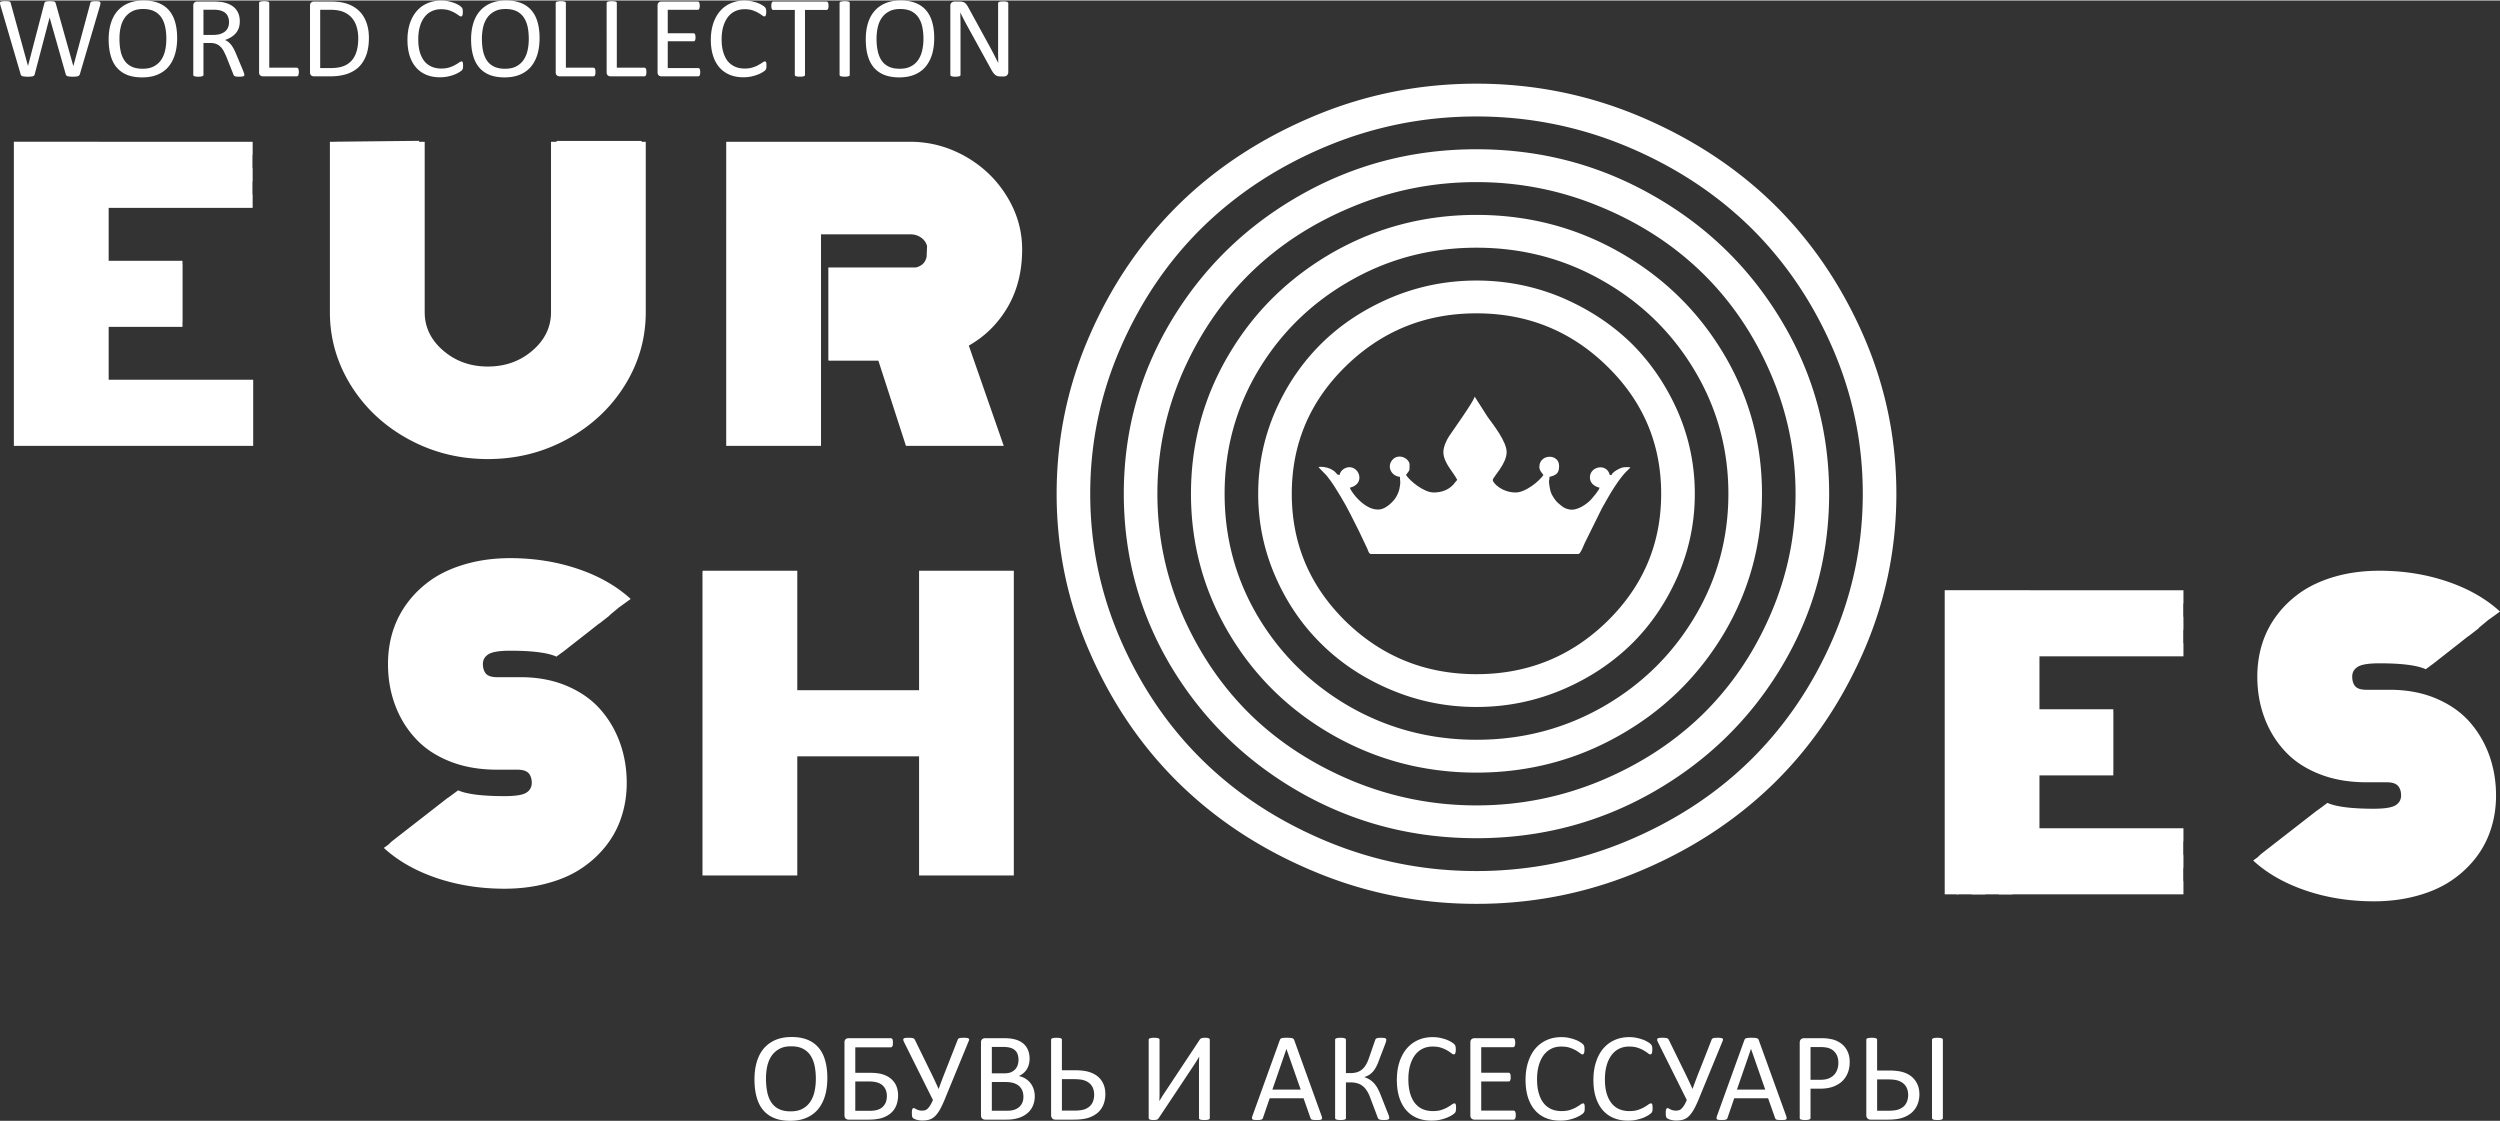 <svg xmlns="http://www.w3.org/2000/svg" xml:space="preserve" width="1175" height="527" style="shape-rendering:geometricPrecision;text-rendering:geometricPrecision;image-rendering:optimizeQuality;fill-rule:evenodd;clip-rule:evenodd" viewBox="0 0 474.17 212.49"><rect x="0" y="0" width="474.17" height="212.49" fill="#333333" stroke="none"/><defs><style>.fil1{fill:#fff}.fil0,.fil2{fill:#fff;fill-rule:nonzero}</style></defs><g id="Содержимое_x0020_PowerClip"><g id="_1764785126240"><path d="M15.15 13.97c-.03.1-.08.19-.14.25-.06.06-.14.11-.25.14-.1.04-.23.06-.38.07-.16.02-.34.03-.57.03-.23 0-.43-.01-.59-.03-.16-.01-.29-.03-.4-.07a.475.475 0 0 1-.23-.14.594.594 0 0 1-.13-.25L9.42 3.26H9.4L6.59 13.97a.48.48 0 0 1-.11.25c-.05.06-.12.11-.22.14-.1.04-.23.06-.38.07-.15.02-.35.03-.59.03s-.45-.01-.62-.03c-.16-.01-.29-.03-.4-.07a.566.566 0 0 1-.24-.14.49.49 0 0 1-.12-.25L.07.87C.03.7 0 .57 0 .48 0 .38.03.31.09.25.15.21.26.17.4.16.54.14.73.13.97.13c.23 0 .42.01.55.02.14.01.24.03.31.06s.12.07.15.12c.02.05.04.12.06.2l3.27 11.89L8.41.55c.03-.08.05-.15.09-.2.03-.06.08-.1.16-.13.07-.03.18-.05.32-.06.14-.02.32-.03.54-.03.21 0 .38.01.5.03.13.01.23.03.3.06.08.03.13.07.16.13.03.05.07.12.09.2l3.33 11.87h.02L17.12.54c.02-.07.04-.14.07-.19.02-.06.07-.1.14-.13s.17-.05.3-.06c.13-.02.3-.03.52-.03.23 0 .41.01.54.03.13.02.22.05.28.11.06.05.09.12.09.22-.01.09-.03.22-.06.39l-3.85 13.09zM33.6 7.13c0 1.15-.14 2.18-.42 3.1-.28.92-.69 1.7-1.24 2.35-.55.65-1.24 1.14-2.07 1.49-.83.35-1.8.52-2.91.52-1.09 0-2.03-.16-2.83-.47-.8-.32-1.45-.79-1.97-1.39-.53-.61-.91-1.36-1.16-2.26-.26-.9-.39-1.93-.39-3.1 0-1.11.14-2.13.42-3.05.28-.91.69-1.68 1.24-2.32.56-.64 1.25-1.13 2.08-1.48.83-.35 1.8-.52 2.91-.52 1.07 0 2 .16 2.79.47.79.32 1.46.77 1.98 1.37.53.61.92 1.35 1.18 2.24.26.89.39 1.91.39 3.05zm-2.05.13c0-.8-.07-1.55-.22-2.24-.14-.68-.38-1.28-.72-1.79-.34-.51-.8-.9-1.36-1.19-.57-.28-1.28-.42-2.11-.42-.84 0-1.54.15-2.11.46-.56.3-1.03.71-1.38 1.22-.36.51-.61 1.11-.76 1.79-.16.68-.23 1.4-.23 2.15 0 .83.07 1.6.21 2.3.14.7.38 1.3.72 1.81.33.51.78.9 1.35 1.18.56.28 1.27.42 2.12.42.85 0 1.55-.15 2.13-.46.57-.3 1.04-.72 1.39-1.24.35-.52.6-1.13.75-1.81.15-.69.22-1.41.22-2.18zm14.8 6.84c0 .06-.02.11-.04.16-.02.04-.07.08-.14.11-.08.03-.18.05-.32.06-.13.02-.31.03-.53.03-.2 0-.36-.01-.48-.03a.735.735 0 0 1-.3-.07.39.39 0 0 1-.17-.14c-.05-.05-.08-.13-.11-.21l-1.33-3.35c-.16-.38-.33-.73-.5-1.05-.16-.32-.36-.59-.6-.82-.23-.23-.5-.41-.82-.54-.31-.13-.69-.19-1.13-.19h-1.29v6.04c0 .06-.02.11-.05.16-.04.04-.09.08-.16.1-.07.03-.17.05-.29.07-.13.02-.28.03-.47.03-.18 0-.34-.01-.46-.03-.13-.02-.23-.04-.3-.07-.08-.02-.12-.06-.16-.1a.273.273 0 0 1-.04-.16V.97c0-.29.08-.48.23-.6.15-.11.32-.17.49-.17h3.09c.36 0 .67.01.91.03.24.02.46.04.66.06.56.1 1.05.24 1.49.45.43.2.79.46 1.08.77.29.32.51.68.66 1.09.14.4.21.85.21 1.34 0 .47-.06.9-.19 1.28-.14.37-.32.7-.57.99-.25.29-.54.54-.89.75-.34.21-.72.39-1.15.54.24.1.45.23.65.39.19.15.37.34.54.56.17.22.33.48.48.76.15.29.3.61.45.97l1.3 3.12c.1.27.17.45.2.56.03.1.05.18.05.24zm-2.91-9.97c0-.55-.13-1.02-.38-1.41-.26-.38-.68-.66-1.28-.83-.19-.05-.4-.08-.64-.11-.23-.02-.54-.03-.92-.03h-1.63v4.78h1.88c.51 0 .95-.06 1.32-.18.37-.12.68-.29.93-.5.25-.22.43-.47.55-.77.11-.29.17-.61.17-.95zm13.24 9.43c0 .15-.01.28-.03.37-.01.1-.04.19-.07.26-.03.06-.07.12-.12.15-.05.03-.11.05-.18.05h-6.42c-.17 0-.34-.06-.49-.17-.16-.12-.23-.31-.23-.6V.49c0-.06.01-.12.04-.16.03-.04.08-.08.16-.1.07-.03.18-.05.3-.07.13-.02.28-.03.46-.03.19 0 .34.01.47.03.12.02.22.04.3.07.07.02.12.06.15.1.03.04.05.1.05.16v12.26h5.21c.07 0 .13.02.18.05.04.03.09.08.12.14.03.06.06.15.07.25.02.1.03.23.03.37zm13.29-6.47c0 1.22-.16 2.3-.48 3.21-.33.92-.8 1.68-1.41 2.29-.62.6-1.38 1.05-2.28 1.35-.9.3-1.96.45-3.21.45h-3.07c-.17 0-.34-.06-.49-.17-.15-.12-.23-.31-.23-.6V.97c0-.29.08-.48.23-.6.15-.11.32-.17.49-.17h3.29c1.26 0 2.32.16 3.19.48.86.32 1.59.78 2.18 1.37.59.59 1.03 1.32 1.33 2.17.31.84.46 1.8.46 2.87zm-2.02.08c0-.77-.1-1.48-.3-2.15-.19-.66-.5-1.23-.91-1.71-.42-.49-.94-.86-1.58-1.13-.64-.27-1.46-.41-2.46-.41h-1.97v11.05h1.99c.93 0 1.71-.11 2.35-.34a3.97 3.97 0 0 0 1.59-1.04c.43-.47.75-1.06.96-1.76.22-.71.33-1.55.33-2.51zm19.88 5.22c0 .12 0 .22-.01.31-.01.08-.02.16-.04.23-.02.06-.04.12-.07.17-.03.05-.09.11-.16.19-.08.07-.23.18-.47.33-.24.15-.54.3-.9.44-.35.14-.76.26-1.22.36-.46.1-.96.15-1.51.15-.94 0-1.8-.15-2.56-.46-.76-.31-1.41-.76-1.94-1.36-.54-.6-.95-1.34-1.24-2.22-.28-.88-.43-1.9-.43-3.05 0-1.18.16-2.22.47-3.15.31-.92.75-1.7 1.31-2.34.56-.64 1.23-1.13 2.02-1.46.78-.34 1.65-.51 2.6-.51.42 0 .83.04 1.22.11.4.08.77.18 1.11.29.33.12.63.25.9.41.26.15.44.27.54.37.1.1.17.17.2.23.03.04.05.1.07.17.02.08.04.16.05.25.01.1.01.21.01.34 0 .15 0 .28-.02.38-.01.1-.04.19-.07.26a.25.25 0 0 1-.11.15c-.03.04-.09.05-.14.05-.11 0-.26-.07-.45-.21-.19-.15-.43-.3-.73-.47-.3-.18-.66-.33-1.08-.48-.43-.14-.94-.21-1.53-.21a4.1 4.1 0 0 0-1.77.38c-.54.25-.99.62-1.37 1.11a5.39 5.39 0 0 0-.87 1.8c-.21.71-.31 1.52-.31 2.42 0 .9.1 1.7.29 2.39.2.69.49 1.27.86 1.74.37.46.83.81 1.37 1.05.55.24 1.16.36 1.85.36.58 0 1.08-.07 1.52-.21.43-.14.8-.29 1.1-.47.31-.17.56-.32.75-.46.2-.14.35-.21.46-.21.06 0 .1.01.14.03.04.03.07.07.09.13.02.06.04.15.05.26.02.1.02.24.02.41zm14.51-5.26c0 1.15-.14 2.18-.41 3.1-.28.92-.7 1.7-1.24 2.35-.56.65-1.25 1.14-2.08 1.49-.83.35-1.8.52-2.9.52-1.1 0-2.04-.16-2.84-.47-.8-.32-1.45-.79-1.97-1.39-.52-.61-.91-1.36-1.16-2.26-.26-.9-.39-1.93-.39-3.1 0-1.11.14-2.13.42-3.05.28-.91.69-1.68 1.25-2.32.55-.64 1.24-1.13 2.07-1.48C93.92.17 94.89 0 96 0c1.07 0 2 .16 2.79.47.8.32 1.46.77 1.98 1.37.53.61.93 1.35 1.18 2.24.26.89.39 1.91.39 3.05zm-2.05.13c0-.8-.07-1.55-.21-2.24-.15-.68-.39-1.28-.73-1.79-.34-.51-.79-.9-1.36-1.19-.57-.28-1.27-.42-2.11-.42-.84 0-1.54.15-2.1.46-.57.3-1.04.71-1.39 1.22-.35.51-.61 1.11-.76 1.79-.15.68-.23 1.4-.23 2.15 0 .83.07 1.6.21 2.3.15.7.38 1.3.72 1.81.33.51.79.9 1.35 1.18.56.28 1.27.42 2.12.42.85 0 1.56-.15 2.13-.46.58-.3 1.04-.72 1.39-1.24.35-.52.6-1.13.75-1.81.15-.69.22-1.41.22-2.18zm12.65 6.3c0 .15-.01.28-.02.37-.02.1-.04.19-.08.26-.03.06-.07.12-.12.15-.05.03-.11.05-.18.05h-6.42c-.17 0-.34-.06-.49-.17-.15-.12-.23-.31-.23-.6V.49c0-.06.02-.12.05-.16.03-.04.08-.08.15-.1.08-.03.18-.05.31-.07.12-.02.28-.03.46-.03s.34.01.46.03c.13.02.22.04.3.07.07.02.12.06.16.1.03.04.04.1.04.16v12.26h5.21c.07 0 .13.02.18.05.05.03.09.08.12.14.04.06.06.15.08.25.01.1.02.23.02.37zm9.66 0c0 .15-.01.28-.02.37-.02.1-.04.19-.08.26-.03.06-.07.12-.12.15-.05.03-.11.05-.18.05h-6.42c-.17 0-.34-.06-.49-.17-.15-.12-.23-.31-.23-.6V.49c0-.06.02-.12.05-.16.03-.04.08-.08.15-.1.08-.03.18-.05.31-.07.12-.02.28-.03.46-.03s.34.01.46.03c.13.02.23.04.3.07.08.02.13.06.16.1.03.04.04.1.04.16v12.26h5.21c.07 0 .13.02.18.05.05.03.09.08.12.14.04.06.06.15.08.25.01.1.02.23.02.37zm10.21.05c0 .13-.01.25-.02.35-.02.09-.04.17-.08.24a.356.356 0 0 1-.29.19h-6.98c-.17 0-.34-.06-.49-.17-.15-.12-.23-.31-.23-.6V.97c0-.29.08-.48.23-.6.15-.11.32-.17.49-.17h6.9c.06 0 .11.02.16.05.05.03.09.07.12.14s.05.15.07.25c.02.09.03.22.03.36 0 .14-.01.25-.03.35-.02.1-.04.18-.07.24-.03.06-.07.11-.12.14-.05.03-.1.04-.16.04h-5.69v4.45h4.88c.06 0 .12.01.17.05.04.03.09.07.12.13.03.07.06.14.07.24.02.11.03.23.03.37 0 .13-.01.24-.03.34-.01.09-.04.17-.07.23a.38.38 0 0 1-.12.13c-.05.02-.11.03-.17.03h-4.88v5.08h5.77c.06 0 .11.01.16.04s.09.08.13.14c.04.06.06.14.08.24.01.1.02.22.02.37zm12.56-1.22c0 .12 0 .22-.01.31-.01.08-.02.16-.04.23-.02.06-.04.12-.07.17-.03.05-.09.11-.16.19-.07.07-.23.18-.47.33-.24.15-.54.3-.9.44-.35.14-.76.26-1.22.36-.46.1-.96.15-1.51.15-.94 0-1.8-.15-2.56-.46-.75-.31-1.4-.76-1.94-1.36-.53-.6-.95-1.34-1.23-2.22-.29-.88-.44-1.9-.44-3.05 0-1.18.16-2.22.47-3.15.31-.92.75-1.7 1.31-2.34.56-.64 1.23-1.13 2.02-1.46.78-.34 1.65-.51 2.6-.51.42 0 .83.04 1.22.11.4.08.77.18 1.11.29.34.12.63.25.9.41.26.15.44.27.54.37.11.1.17.17.2.23.03.04.06.1.07.17.02.08.04.16.05.25.01.1.02.21.02.34 0 .15-.01.28-.03.38-.01.1-.04.19-.07.26-.02.07-.06.12-.1.15-.04.04-.1.05-.15.05-.11 0-.26-.07-.45-.21-.19-.15-.43-.3-.73-.47-.29-.18-.65-.33-1.08-.48-.43-.14-.94-.21-1.53-.21a4.1 4.1 0 0 0-1.77.38c-.53.25-.99.62-1.36 1.11-.38.49-.67 1.09-.88 1.8-.21.71-.31 1.52-.31 2.42 0 .9.1 1.7.3 2.39.2.69.48 1.27.85 1.74.38.46.84.81 1.38 1.05.54.24 1.15.36 1.84.36.58 0 1.09-.07 1.52-.21.43-.14.8-.29 1.1-.47.31-.17.56-.32.75-.46.2-.14.36-.21.47-.21.05 0 .1.01.13.03.04.03.07.07.09.13.03.06.04.15.06.26.01.1.01.24.01.41zm11.77-11.38c0 .14 0 .26-.02.36-.02.1-.04.18-.07.25-.04.06-.08.1-.13.13s-.1.05-.16.05h-4.08v12.3c0 .06-.01.11-.04.16-.03.04-.08.08-.16.1-.07.03-.17.05-.29.07-.13.02-.28.03-.47.03-.18 0-.33-.01-.46-.03-.13-.02-.23-.04-.3-.07a.277.277 0 0 1-.16-.1.302.302 0 0 1-.05-.16V1.8h-4.08a.332.332 0 0 1-.28-.18c-.02-.07-.05-.15-.07-.25-.02-.1-.03-.22-.03-.36 0-.14.01-.26.03-.37.02-.1.05-.19.07-.25.03-.07.07-.12.12-.14.05-.03.11-.05.16-.05h10.09c.06 0 .11.02.16.05.05.02.09.07.13.14.03.06.05.15.07.25.02.11.02.23.02.37zm4.03 13.09c0 .06-.01.12-.04.16-.03.04-.08.08-.16.1-.07.03-.17.05-.3.07-.12.02-.28.03-.46.03s-.34-.01-.46-.03c-.13-.02-.23-.04-.31-.07a.284.284 0 0 1-.15-.1.277.277 0 0 1-.05-.16V.49c0-.06.02-.12.05-.16a.35.35 0 0 1 .17-.1c.08-.03.18-.05.3-.07.13-.02.27-.03.45-.03s.34.01.46.03c.13.02.23.04.3.07.08.02.13.06.16.1.03.04.04.1.04.16V14.1zm16.02-6.97c0 1.15-.14 2.18-.41 3.1-.28.92-.7 1.7-1.24 2.35-.55.65-1.24 1.14-2.08 1.49-.83.35-1.8.52-2.9.52-1.09 0-2.04-.16-2.83-.47-.8-.32-1.46-.79-1.98-1.39-.52-.61-.91-1.36-1.16-2.26-.26-.9-.38-1.93-.38-3.1 0-1.11.13-2.13.41-3.05.28-.91.69-1.68 1.25-2.32.55-.64 1.24-1.13 2.07-1.48.83-.35 1.8-.52 2.91-.52 1.07 0 2 .16 2.79.47.8.32 1.46.77 1.98 1.37.53.61.93 1.35 1.18 2.24.26.89.39 1.91.39 3.05zm-2.04.13c0-.8-.08-1.55-.22-2.24-.15-.68-.39-1.28-.73-1.79-.34-.51-.79-.9-1.36-1.19-.57-.28-1.27-.42-2.11-.42-.84 0-1.54.15-2.1.46-.57.3-1.03.71-1.39 1.22-.35.51-.61 1.11-.76 1.79-.15.68-.23 1.4-.23 2.15 0 .83.07 1.6.22 2.3.14.7.38 1.3.71 1.81.34.51.79.9 1.35 1.18.56.28 1.27.42 2.12.42.85 0 1.56-.15 2.13-.46.58-.3 1.04-.72 1.39-1.24.35-.52.6-1.13.75-1.81.15-.69.23-1.41.23-2.18zm16.09 6.34a.81.81 0 0 1-.27.62.76.76 0 0 1-.28.15c-.1.03-.2.04-.3.04h-.64c-.2 0-.37-.02-.53-.06-.15-.04-.29-.11-.43-.22-.13-.1-.27-.24-.4-.42-.14-.18-.28-.42-.43-.7l-4.44-8.07c-.23-.42-.47-.85-.7-1.31-.24-.46-.46-.9-.66-1.33h-.02l.03 1.61c.01.55.01 1.09.01 1.63v8.56c0 .06-.01.11-.04.15-.04.05-.09.09-.16.11-.08.03-.18.05-.3.07-.12.02-.28.03-.47.03-.19 0-.35-.01-.47-.03-.12-.02-.22-.04-.29-.07a.25.25 0 0 1-.15-.11.246.246 0 0 1-.05-.15V1.01c0-.29.09-.5.26-.62s.35-.19.55-.19h.95c.23 0 .41.02.56.06.16.03.29.1.41.18.12.08.24.2.35.35.11.15.23.34.35.56l3.41 6.23c.21.38.41.75.61 1.11.19.37.39.72.57 1.07.18.35.36.7.53 1.04.18.34.35.68.53 1.03h.01l-.03-1.81V.53c0-.05.01-.1.04-.14.04-.05.09-.08.16-.12.08-.03.18-.05.3-.07a5.689 5.689 0 0 1 .93 0c.13.02.23.04.29.07.08.04.13.07.16.12.03.04.05.09.05.14V13.6zM15.47 84.48H12.9V26.8h2.57v57.68zm-5.14 0H7.77V26.8h2.56v57.68zm-5.13 0H2.63V26.8H5.2v57.68zm15.41-12.55h27.31v2.51H20.61v2.51h27.31v2.51H20.61v2.51h27.31v2.51H18.04V26.8h29.88v2.5H20.61v2.51h27.31v2.51H20.61v2.51h27.31v2.51H20.61v10.03h14v2.51h-14v2.51h14v2.51h-14v2.5h14v2.51h-14v10.02zm83.9-12.81V26.8h2.56v32.32c0 3.53-1.43 6.55-4.27 9.06-2.85 2.51-6.28 3.75-10.28 3.75-3.99 0-7.41-1.24-10.27-3.75-2.85-2.51-4.27-5.53-4.27-9.06V26.8h2.57v32.32c0 2.83 1.17 5.27 3.5 7.27 2.35 2.03 5.18 3.04 8.47 3.04 3.31 0 6.14-1.01 8.48-3.04 2.33-2 3.51-4.44 3.51-7.27zm5.13 0V26.8h2.56v32.32c0 2.41-.52 4.72-1.57 6.92a18.233 18.233 0 0 1-4.19 5.69c-1.77 1.61-3.86 2.87-6.28 3.82-2.43.94-4.97 1.4-7.64 1.4-2.66 0-5.2-.46-7.63-1.4-2.42-.95-4.51-2.21-6.26-3.82-1.77-1.6-3.17-3.5-4.22-5.69-1.04-2.2-1.57-4.51-1.57-6.92V26.8h2.57v32.32c0 2.77.77 5.33 2.3 7.68 1.54 2.35 3.62 4.22 6.25 5.59 2.61 1.38 5.47 2.05 8.56 2.05 3.1 0 5.96-.67 8.58-2.05 2.63-1.37 4.7-3.24 6.24-5.59 1.53-2.35 2.3-4.91 2.3-7.68zm5.13 0V26.8h2.57v32.32c0 3.09-.66 6.04-1.97 8.87-1.33 2.82-3.09 5.25-5.3 7.3-2.21 2.03-4.85 3.66-7.92 4.87-3.07 1.2-6.27 1.81-9.63 1.81-3.34 0-6.56-.61-9.62-1.81-3.07-1.21-5.71-2.84-7.91-4.87-2.22-2.05-3.98-4.48-5.3-7.3a20.723 20.723 0 0 1-1.98-8.87V26.8h2.57v32.32c0 3.67.99 7.06 2.99 10.19 2 3.12 4.7 5.6 8.12 7.42 3.41 1.81 7.12 2.73 11.13 2.73 4.02 0 7.73-.92 11.15-2.73 3.41-1.82 6.11-4.3 8.11-7.42 1.99-3.13 2.99-6.52 2.99-10.19zm5.14 0V26.8h2.57v32.32c0 5.02-1.34 9.66-4.03 13.96-2.69 4.28-6.33 7.66-10.93 10.16s-9.59 3.74-15 3.74c-5.39 0-10.39-1.24-14.99-3.74s-8.24-5.88-10.93-10.16c-2.68-4.3-4.03-8.94-4.03-13.96V26.8h2.57v32.32c0 3.41.73 6.69 2.18 9.82 1.45 3.14 3.39 5.84 5.84 8.09 2.45 2.27 5.37 4.08 8.76 5.43 3.39 1.34 6.92 2.02 10.6 2.02 3.69 0 7.22-.68 10.62-2.02 3.38-1.35 6.3-3.16 8.75-5.43 2.44-2.25 4.39-4.95 5.84-8.09 1.46-3.13 2.18-6.41 2.18-9.82zm37.23-3.34h15.48c2.35 0 4.35-.75 5.97-2.24 1.63-1.48 2.44-3.59 2.44-6.33 0-2.02-.85-3.84-2.57-5.45-1.7-1.61-3.66-2.42-5.84-2.42h-22.04v45.14h-2.57V36.83h24.61c2.9 0 5.45 1.06 7.67 3.15 2.2 2.1 3.31 4.52 3.31 7.23 0 3.34-1.07 6.03-3.21 8.05-2.13 2.02-4.73 3.03-7.77 3.03h-15.48v-2.51zm0 5.02h15.48c3.7 0 6.89-1.28 9.56-3.82 2.66-2.54 3.99-5.8 3.99-9.77 0-3.41-1.37-6.41-4.08-9-2.73-2.59-5.88-3.89-9.47-3.89h-27.18v50.16h-2.56V31.81h29.74c2.83 0 5.48.72 7.97 2.13 2.49 1.42 4.46 3.32 5.93 5.7 1.47 2.37 2.22 4.91 2.22 7.57 0 4.57-1.59 8.4-4.76 11.48-3.18 3.07-6.97 4.61-11.36 4.61h-15.48v-2.5zm0 5.01h15.48c3.32 0 6.42-.81 9.26-2.4 2.86-1.6 5.14-3.84 6.86-6.7 1.71-2.88 2.56-6.04 2.56-9.5 0-3.13-.85-6.08-2.55-8.82-1.69-2.76-3.98-4.96-6.87-6.61-2.87-1.64-5.96-2.48-9.26-2.48h-32.31v55.18h-2.57V26.8h34.88c3.73 0 7.23.94 10.52 2.8 3.27 1.87 5.89 4.38 7.82 7.53 1.94 3.15 2.91 6.5 2.91 10.08 0 4.13-.91 7.77-2.72 10.9-1.83 3.14-4.29 5.59-7.4 7.35l6.63 19.02h-2.72l-6.34-17.84c-.96.37-1.68.63-2.18.77l5.96 17.07h-2.72L176.58 68c-.22.05-.98.13-2.29.25l5.52 16.23h-2.7l-5.45-16.16h-2.32l5.2 16.16h-2.71l-5.23-16.16h-9.46v-2.51zm-1.42 18.67h-2.57V41.85h19.47c1.6 0 2.96.52 4.11 1.58 1.16 1.06 1.73 2.32 1.73 3.78 0 4.04-1.94 6.06-5.84 6.06h-15.48v-2.51h15.48c1.02 0 1.83-.26 2.4-.78.58-.53.88-1.44.88-2.77 0-.81-.32-1.49-.94-2.03-.64-.55-1.41-.83-2.34-.83h-16.9v40.13zM2.63 26.79h16.12v57.54H2.63V26.79zm16.12.01h29.13v10.98H18.75V26.8zM4.02 49.99h30.61v10.98H4.02V49.99zm14.73 23.19h29.13v10.99H18.75V73.18zm44.68-46.39 16.06-.17.93 38.13 2.75 3.19 2.24 1.54 12.18 1.08 9.03-6.71 4.12.37 8.53-.52v6.95L107.7 82.03l-14.81 3.52-14.81-3.52-7.84-7.34-6.81-9.12V26.79zm42.14-.15h16.12v38.97h-16.12V26.64zm33.73 1.86h15.31v55.98H139.3V28.5zm14.32 0 26.33-.33 10.86 11.52 1.48 8.23-2.13 8.97-7.02 7.39 4.81 20.2h-14.99l-5.1-18.14-10.64-8.39 3.28-1.08 15.1-5 .4-8.88h-22.38V28.5zm3.49 22.14h18.69v17.53h-18.69V50.64zM2.63 83.75h16.8v.73H2.63v-.73zm43.67-11.8h1.72v12.53H46.3V71.95zM255.25 69.37c-6.83 6.67-10.24 14.75-10.24 24.19 0 9.47 3.41 17.52 10.24 24.22 6.85 6.66 15.1 10 24.79 10 9.67 0 17.94-3.34 24.77-10 6.85-6.7 10.26-14.75 10.26-24.22 0-9.44-3.41-17.52-10.26-24.19-6.83-6.69-15.1-10.03-24.77-10.03-9.69 0-17.94 3.34-24.79 10.03zm-13.35 39.88c-2.17-4.98-3.26-10.2-3.26-15.69 0-5.46 1.09-10.71 3.26-15.69 2.17-4.96 5.13-9.27 8.85-12.92 3.71-3.63 8.12-6.49 13.23-8.65 5.1-2.12 10.45-3.18 16.06-3.18 5.59 0 10.97 1.06 16.07 3.18 5.07 2.16 9.48 5.02 13.23 8.65 3.71 3.65 6.64 7.96 8.84 12.92 2.18 4.98 3.27 10.23 3.27 15.69 0 5.49-1.09 10.71-3.27 15.69-2.2 4.99-5.13 9.29-8.84 12.92-3.75 3.63-8.16 6.52-13.23 8.64-5.1 2.13-10.48 3.19-16.07 3.19-5.61 0-10.96-1.06-16.06-3.19-5.11-2.12-9.52-5.01-13.23-8.64-3.72-3.63-6.68-7.93-8.85-12.92zm-3.23-39.11c-4.26 7.14-6.4 14.95-6.4 23.42 0 8.47 2.14 16.28 6.4 23.42 4.29 7.14 10.09 12.8 17.39 16.99 7.31 4.16 15.31 6.25 23.98 6.25s16.67-2.09 23.98-6.25c7.31-4.19 13.11-9.85 17.37-16.99 4.28-7.14 6.43-14.95 6.43-23.42 0-8.47-2.15-16.28-6.43-23.42-4.26-7.14-10.06-12.8-17.37-16.96-7.31-4.19-15.31-6.29-23.98-6.29s-16.67 2.1-23.98 6.29c-7.3 4.16-13.1 9.82-17.39 16.96zm-5.53 49.97c-4.83-8.14-7.25-16.99-7.25-26.55 0-9.56 2.42-18.41 7.25-26.52 4.83-8.14 11.42-14.54 19.72-19.29 8.34-4.72 17.4-7.08 27.18-7.08 9.79 0 18.85 2.36 27.15 7.08 8.34 4.75 14.89 11.15 19.75 19.29 4.83 8.11 7.25 16.96 7.25 26.52 0 9.56-2.42 18.41-7.25 26.55-4.86 8.11-11.41 14.54-19.75 19.26-8.3 4.72-17.36 7.08-27.15 7.08-9.78 0-18.84-2.36-27.18-7.08-8.3-4.72-14.89-11.15-19.72-19.26zm-8.85-49.53c-3.17 7.32-4.77 14.99-4.77 22.98 0 8.02 1.6 15.66 4.77 23.01 3.21 7.31 7.49 13.59 12.87 18.87 5.4 5.26 11.84 9.44 19.33 12.57 7.52 3.1 15.34 4.66 23.55 4.66 8.19 0 16.04-1.56 23.53-4.66 7.49-3.13 13.92-7.31 19.33-12.57 5.4-5.28 9.69-11.56 12.86-18.87 3.2-7.35 4.8-14.99 4.8-23.01 0-7.99-1.6-15.66-4.8-22.98-3.17-7.31-7.46-13.6-12.86-18.88-5.41-5.28-11.84-9.47-19.33-12.56-7.49-3.13-15.34-4.69-23.53-4.69-8.21 0-16.03 1.56-23.55 4.69-7.49 3.09-13.93 7.28-19.33 12.56-5.38 5.28-9.66 11.57-12.87 18.88zm-2.17 55.75c-5.98-10.03-8.97-20.94-8.97-32.77 0-11.8 2.99-22.71 8.97-32.74 6.01-10.03 14.13-17.97 24.37-23.81 10.27-5.87 21.44-8.79 33.55-8.79 12.08 0 23.26 2.92 33.52 8.79 10.27 5.84 18.4 13.78 24.38 23.81 6 10.03 8.99 20.94 8.99 32.74 0 11.83-2.99 22.74-8.99 32.77-5.98 10-14.11 17.93-24.38 23.8-10.26 5.85-21.44 8.76-33.52 8.76-12.11 0-23.28-2.91-33.55-8.76-10.24-5.87-18.36-13.8-24.37-23.8zm-9.54-60.56c-3.87 8.85-5.8 18.11-5.8 27.79 0 9.67 1.93 18.94 5.8 27.79 3.86 8.84 9.06 16.45 15.61 22.86 6.55 6.4 14.34 11.47 23.4 15.25 9.06 3.77 18.55 5.66 28.45 5.66 9.91 0 19.39-1.89 28.45-5.66 9.06-3.78 16.85-8.85 23.4-15.25 6.53-6.41 11.75-14.02 15.62-22.86 3.86-8.85 5.8-18.12 5.8-27.79 0-9.68-1.94-18.94-5.8-27.79-3.87-8.85-9.09-16.46-15.62-22.86-6.55-6.37-14.34-11.47-23.4-15.25-9.06-3.77-18.54-5.66-28.45-5.66-9.9 0-19.39 1.89-28.45 5.66-9.06 3.78-16.85 8.88-23.4 15.25-6.55 6.4-11.75 14.01-15.61 22.86zm-5.83 57.99c-4.23-9.58-6.34-19.64-6.34-30.2 0-10.53 2.11-20.62 6.34-30.21 4.2-9.58 9.87-17.84 16.97-24.8 7.1-6.93 15.58-12.45 25.4-16.58 9.81-4.13 20.11-6.19 30.92-6.19 10.78 0 21.11 2.06 30.93 6.19 9.81 4.13 18.27 9.65 25.39 16.58 7.1 6.96 12.75 15.22 16.98 24.8 4.22 9.59 6.34 19.68 6.34 30.21 0 10.56-2.12 20.62-6.34 30.2-4.23 9.59-9.88 17.88-16.98 24.81-7.12 6.93-15.58 12.48-25.39 16.58-9.82 4.13-20.15 6.19-30.93 6.19-10.81 0-21.11-2.06-30.92-6.19-9.82-4.1-18.3-9.65-25.4-16.58-7.1-6.93-12.77-15.22-16.97-24.81zM98.58 130.86h-4.31c-1.83 0-3.15-.47-3.96-1.38-.81-.92-1.21-2.13-1.21-3.64 0-3.34 2.55-5.02 7.66-5.02 4.81 0 8.41.7 10.85 2.09l-2.07 1.54c-1.67-.75-4.59-1.12-8.78-1.12-2.04 0-3.42.23-4.11.67-.71.44-1.06 1.06-1.06 1.84s.2 1.4.57 1.84c.38.44 1.09.67 2.11.67h4.42c3.21 0 6.11.53 8.69 1.6 2.56 1.07 4.69 2.52 6.36 4.37 1.66 1.85 2.93 3.97 3.81 6.37.88 2.41 1.32 4.98 1.32 7.71 0 2.24-.32 4.35-.97 6.35-.63 2-1.6 3.83-2.89 5.5a19.938 19.938 0 0 1-4.68 4.33c-1.82 1.23-3.98 2.18-6.48 2.85-2.51.69-5.24 1.04-8.16 1.04-4.59 0-8.88-.68-12.89-2.03-4-1.37-7.34-3.26-10-5.71l2.07-1.49c2.42 2.13 5.46 3.78 9.11 4.96 3.66 1.18 7.55 1.76 11.71 1.76 3.26 0 6.2-.46 8.83-1.38 2.63-.91 4.79-2.17 6.48-3.78 1.71-1.59 3.02-3.46 3.93-5.56.92-2.12 1.38-4.4 1.38-6.84 0-3.22-.67-6.14-2.01-8.75-1.33-2.61-3.35-4.73-6.07-6.36-2.73-1.63-5.94-2.43-9.65-2.43zm-4.31 2.5h4.06c4.82 0 8.61 1.44 11.32 4.32 2.73 2.88 4.09 6.45 4.09 10.72 0 4.35-1.58 7.94-4.75 10.78-3.16 2.85-7.59 4.27-13.3 4.27-3.8 0-7.35-.51-10.66-1.53-3.3-1.02-6.05-2.46-8.24-4.32l2-1.57c1.96 1.56 4.4 2.76 7.36 3.63 2.97.86 6.15 1.28 9.54 1.28 5.02 0 8.85-1.17 11.5-3.51 2.66-2.35 3.98-5.35 3.98-9.03 0-3.61-1.12-6.61-3.33-8.97-2.23-2.38-5.41-3.56-9.54-3.56h-4.03c-3.47 0-6.08-.92-7.82-2.79-1.72-1.86-2.6-4.27-2.6-7.24 0-2.97 1.08-5.39 3.24-7.24 2.14-1.87 5.38-2.79 9.67-2.79 3.02 0 5.83.34 8.41 1.03 2.6.68 4.74 1.66 6.43 2.94l-2.03 1.53c-2.97-2-7.24-3-12.81-3-3.59 0-6.2.69-7.86 2.08-1.65 1.38-2.48 3.2-2.48 5.45 0 2.27.62 4.1 1.84 5.47 1.22 1.36 3.22 2.05 6.01 2.05zm0 5.02h3.92c3.47 0 6.07.94 7.81 2.82 1.73 1.88 2.61 4.28 2.61 7.2 0 2.97-1.09 5.4-3.23 7.25-2.15 1.86-5.38 2.79-9.69 2.79-3.02 0-5.83-.35-8.43-1.03-2.61-.69-4.75-1.66-6.44-2.94l2.03-1.54c2.98 2 7.26 3 12.84 3 3.59 0 6.21-.69 7.86-2.07 1.66-1.38 2.49-3.2 2.49-5.46 0-2.24-.62-4.06-1.86-5.44-1.23-1.38-3.24-2.07-6.03-2.07h-3.88c-4.87 0-8.68-1.43-11.43-4.27-2.75-2.85-4.11-6.44-4.11-10.78 0-4.34 1.57-7.94 4.73-10.78 3.16-2.84 7.59-4.27 13.3-4.27 3.81 0 7.35.51 10.65 1.53 3.29 1.03 6.03 2.46 8.22 4.33l-2 1.56c-1.95-1.56-4.4-2.76-7.35-3.62-2.94-.86-6.12-1.29-9.52-1.29-5.01 0-8.85 1.17-11.5 3.52-2.65 2.34-3.97 5.35-3.97 9.02 0 3.65 1.11 6.64 3.35 9 2.23 2.36 5.44 3.54 9.63 3.54zm0 5.02h3.92c1.83 0 3.15.46 3.95 1.39.82.93 1.22 2.13 1.22 3.61 0 3.36-2.56 5.02-7.67 5.02-4.82 0-8.44-.69-10.87-2.08l2.07-1.53c1.66.73 4.59 1.1 8.8 1.1 2.05 0 3.42-.21 4.13-.65.69-.44 1.04-1.06 1.04-1.86 0-.76-.19-1.36-.58-1.82-.4-.45-1.12-.69-2.17-.69h-3.84c-3.29 0-6.25-.51-8.9-1.55-2.65-1.05-4.83-2.49-6.52-4.33-1.71-1.83-3.01-3.96-3.91-6.37-.9-2.42-1.35-5.02-1.35-7.8 0-2.24.32-4.34.96-6.34.65-1.99 1.61-3.82 2.91-5.5 1.29-1.68 2.85-3.12 4.66-4.34 1.83-1.21 3.99-2.16 6.5-2.85s5.22-1.04 8.14-1.04c4.59 0 8.89.69 12.88 2.05 3.99 1.35 7.31 3.25 9.98 5.69l-2.07 1.5c-2.42-2.14-5.45-3.79-9.09-4.97-3.64-1.16-7.53-1.76-11.7-1.76-3.26 0-6.19.47-8.82 1.38-2.63.92-4.8 2.18-6.49 3.78-1.7 1.61-3 3.46-3.93 5.58-.91 2.11-1.36 4.38-1.36 6.82 0 3.27.67 6.22 2.03 8.84 1.35 2.63 3.42 4.74 6.2 6.33 2.78 1.59 6.07 2.39 9.88 2.39zm95.45-35.12h2.57v57.68h-2.57v-57.68zm-56.48 0h2.57v57.68h-2.57v-57.68zm51.35 0h2.57v57.68h-2.57v-57.68zm-5.14 0h2.57v57.68h-2.57v-57.68zm-5.13 0h2.56v57.68h-2.56v-22.6h-23.1v22.6h-2.57v-57.68h2.57v22.54h23.1v-22.54zm-30.81 0h2.57v57.68h-2.57v-57.68zm-5.13 0h2.56v57.68h-2.56v-57.68zm35.94 32.57v-2.5h-23.1v2.5h23.1zm0-5.01v-2.51h-23.1v2.51h23.1zm-40.18-27.68h15.88v57.8h-15.88v-57.8zm15.88 24.44h25.18v9.63h-25.18v-9.63zm26.09-24.44h14.81v57.8h-14.81v-57.8zm-98.66 6.91 10.61-6.91 9.63-.87 8.91-.03 11.99 6.87-3.06 2.54-3.9 3.08-1.8 1.41-3.14 2.45-2.67-.56-13.08-.24v6.5l18.06 2.47 7.86 9.46.03 11.63-6.07 10.4-14.35 4.37-18.14-3.88-4.84-3.48.76-.74 10.68-8.31 15.23.93 1.81-6.4-11.06-1.18-9.43-3.28-4.03-4.24v-3.6l-2.47-4.65 2.47-13.74zm55.83-6.91h17.94v3.09h-17.94v-3.09zm41.04 0h3.1v3.09h-3.1v-3.09zm14.87 0h3.1v3.09h-3.1v-3.09zM381.69 169.54h-2.57v-57.68h2.57v57.68zm-5.14 0h-2.57v-57.68h2.57v57.68zm-5.14 0h-2.56v-57.68h2.56v57.68zM386.82 157h27.31v2.51h-27.31v2.5h27.31v2.51h-27.31v2.51h27.31v2.51h-29.88v-57.68h29.88v2.51h-27.31v2.51h27.31v2.5h-27.31v2.51h27.31v2.51h-27.31v10.04h14.01v2.5h-14.01v2.51h14.01v2.51h-14.01v2.51h14.01v2.51h-14.01V157zm-17.97-45.15h16.12v57.55h-16.12v-57.55zm16.12.01h29.12v10.98h-29.12v-10.98zm-14.73 23.19h30.6v10.99h-30.6v-10.99zm14.73 23.2h29.12v10.98h-29.12v-10.98zm68.16-25.01h-4.31c-1.83 0-3.15-.46-3.96-1.38-.81-.91-1.22-2.12-1.22-3.63 0-3.34 2.56-5.02 7.67-5.02 4.81 0 8.41.7 10.85 2.09l-2.07 1.54c-1.67-.75-4.59-1.12-8.78-1.12-2.04 0-3.42.22-4.11.66-.71.44-1.06 1.06-1.06 1.85 0 .78.19 1.4.57 1.84.38.44 1.09.67 2.11.67h4.42c3.21 0 6.11.53 8.69 1.6 2.56 1.07 4.69 2.52 6.36 4.36 1.66 1.86 2.93 3.97 3.81 6.37.88 2.42 1.32 4.99 1.32 7.72 0 2.23-.32 4.35-.97 6.35a17.69 17.69 0 0 1-2.89 5.5 19.938 19.938 0 0 1-4.68 4.33c-1.82 1.22-3.98 2.17-6.48 2.85-2.51.69-5.24 1.04-8.16 1.04-4.59 0-8.88-.68-12.89-2.04-4-1.36-7.34-3.25-10-5.7l2.07-1.49c2.42 2.13 5.46 3.78 9.11 4.96 3.65 1.18 7.55 1.76 11.71 1.76 3.26 0 6.2-.47 8.83-1.38 2.62-.92 4.79-2.18 6.48-3.78 1.71-1.59 3.02-3.46 3.93-5.56.92-2.12 1.38-4.4 1.38-6.84 0-3.22-.67-6.15-2.01-8.75-1.33-2.62-3.35-4.73-6.07-6.36-2.73-1.63-5.94-2.44-9.65-2.44zm-4.31 2.51h4.06c4.82 0 8.61 1.44 11.32 4.32 2.73 2.87 4.09 6.45 4.09 10.72 0 4.35-1.58 7.94-4.75 10.78-3.16 2.84-7.59 4.27-13.3 4.27-3.8 0-7.35-.51-10.66-1.53-3.3-1.03-6.05-2.46-8.24-4.32l2-1.57c1.96 1.56 4.4 2.76 7.36 3.63 2.97.85 6.15 1.28 9.54 1.28 5.02 0 8.85-1.18 11.5-3.52 2.66-2.34 3.98-5.35 3.98-9.02 0-3.61-1.12-6.61-3.33-8.98-2.23-2.37-5.41-3.55-9.54-3.55h-4.03c-3.47 0-6.08-.93-7.82-2.79-1.72-1.86-2.6-4.27-2.6-7.24 0-2.98 1.08-5.39 3.24-7.24 2.14-1.87 5.38-2.8 9.67-2.8 3.02 0 5.83.35 8.41 1.04 2.6.68 4.74 1.66 6.43 2.93l-2.03 1.54c-2.97-2-7.25-3-12.81-3-3.59 0-6.2.69-7.86 2.08-1.66 1.38-2.48 3.2-2.48 5.45 0 2.27.62 4.1 1.84 5.47 1.22 1.36 3.22 2.05 6.01 2.05zm0 5.02h3.92c3.47 0 6.07.94 7.81 2.82 1.73 1.87 2.61 4.28 2.61 7.2 0 2.97-1.09 5.4-3.23 7.25-2.15 1.86-5.38 2.78-9.69 2.78-3.02 0-5.83-.34-8.43-1.02-2.61-.69-4.75-1.66-6.44-2.95l2.03-1.53c2.98 2 7.26 2.99 12.84 2.99 3.59 0 6.21-.68 7.86-2.06 1.66-1.38 2.49-3.2 2.49-5.46 0-2.25-.62-4.07-1.87-5.44-1.22-1.38-3.23-2.07-6.02-2.07h-3.88c-4.87 0-8.68-1.43-11.43-4.27-2.75-2.85-4.11-6.44-4.11-10.78 0-4.34 1.57-7.94 4.73-10.79 3.16-2.84 7.59-4.26 13.3-4.26 3.81 0 7.35.51 10.65 1.53 3.29 1.02 6.03 2.46 8.22 4.33l-2 1.55c-1.95-1.55-4.4-2.75-7.35-3.61-2.94-.87-6.12-1.29-9.52-1.29-5.01 0-8.85 1.17-11.5 3.51-2.65 2.35-3.97 5.35-3.97 9.03 0 3.65 1.11 6.64 3.35 9 2.23 2.36 5.44 3.54 9.63 3.54zm0 5.02h3.92c1.83 0 3.15.46 3.95 1.39.82.92 1.22 2.12 1.22 3.61 0 3.35-2.56 5.02-7.67 5.02-4.82 0-8.45-.69-10.87-2.08l2.07-1.54c1.66.74 4.59 1.11 8.8 1.11 2.05 0 3.42-.22 4.13-.66.69-.44 1.04-1.05 1.04-1.85 0-.76-.19-1.37-.58-1.82-.4-.45-1.12-.69-2.17-.69h-3.84c-3.29 0-6.25-.51-8.9-1.56-2.65-1.04-4.83-2.48-6.52-4.32-1.71-1.83-3.01-3.96-3.91-6.37-.9-2.42-1.35-5.02-1.35-7.8 0-2.24.32-4.34.96-6.34.65-2 1.61-3.83 2.91-5.5 1.29-1.68 2.85-3.12 4.66-4.34 1.83-1.21 3.99-2.17 6.5-2.86s5.22-1.03 8.14-1.03c4.59 0 8.89.69 12.88 2.05 3.99 1.35 7.31 3.25 9.98 5.69l-2.07 1.5c-2.42-2.14-5.45-3.8-9.09-4.97-3.64-1.17-7.53-1.76-11.7-1.76-3.26 0-6.19.46-8.82 1.38-2.63.91-4.8 2.17-6.49 3.78-1.7 1.6-3 3.46-3.93 5.57-.91 2.12-1.36 4.39-1.36 6.83 0 3.27.67 6.21 2.03 8.84 1.35 2.63 3.42 4.73 6.19 6.33 2.79 1.59 6.08 2.39 9.89 2.39zM432 117.46l10.61-6.91 9.63-.87 8.91-.04 11.99 6.87-3.06 2.54-3.9 3.08-1.81 1.42-3.13 2.45-2.67-.56-13.08-.25v6.5l18.06 2.47 7.86 9.47.03 11.63-6.07 10.4-14.35 4.37-18.14-3.89-4.84-3.48.76-.73 10.68-8.31 15.23.93 1.81-6.41-11.06-1.17-9.43-3.28-4.03-4.24v-3.6l-2.47-4.65 2.47-13.74z" class="fil0"/><path d="M371.11 168.46h13.14v1.08h-13.14zM273.76 85.66c0 1.08.57 2.11 1.09 2.9.56.85 1.07 1.48 1.54 2.36-.16.23-.19.22-.37.43-.19.22-.18.26-.35.45-.92 1.02-2.24 1.52-3.74 1.52-1.87 0-4.49-2.16-5.26-3.32.68-1.01.68-.55.68-1.94 0-1.22-2.13-2.29-3.29-.89-1.06 1.29-.15 3.04 1.46 3.18 0 .92.2.78-.08 2.21-.12.62-.45 1.33-.74 1.77-.53.82-1.77 1.98-2.85 2.18-2.76.52-5.63-3.28-5.82-4.1 2.9-.68 1.9-3.89-.11-3.89-.84 0-1.77.7-1.83 1.48-.8-.06-.38-.51-1.79-1.18-.56-.27-1.8-.5-2.22-.3l1.57 1.63c1.06 1.32 1.81 2.57 2.66 3.98 1.24 2.05 2.36 4.36 3.44 6.51l1.58 3.33c.13.33.32 1.02.7 1.02h39.34c.38 0 1.01-1.64 1.18-2.03l3.29-6.66c.79-1.37 1.54-2.78 2.42-4.1.46-.69.86-1.29 1.38-1.93.89-1.09.89-.93 1.38-1.48.16-.18.1-.01.19-.27-1.21 0-1.33-.08-2.18.34-.41.2-1.24.68-1.37 1.14h-.34c-.53-2.29-3.77-1.67-3.77.46 0 1.04.81 1.71 1.83 1.95-.13.54-1.15 1.71-1.57 2.2-.78.88-2.7 2.24-4.16 1.93-.82-.17-1.14-.4-1.68-.84-.62-.52-.74-.6-1.22-1.3-.72-1.05-.78-1.66-.94-2.85-.07-.53.08-.67.08-1.2 1.3-.31 1.82-.68 1.82-2.06 0-2.35-3.58-2.32-3.74.02-.06.84.46 1.23.77 1.69-.78 1.17-3.4 3.32-5.26 3.32-2.64 0-4.41-1.85-4.35-2.4.07-.56 2.63-3.04 2.63-5.26 0-1.95-2.38-5-3.61-6.68l-2.45-3.84c-.28 1.06-3.98 6.18-4.85 7.5-.45.68-1.09 1.97-1.09 3.02z" class="fil1"/></g><g id="_1764785125136"><path d="M156.92 204.36c0 1.25-.15 2.38-.44 3.38-.3 1-.74 1.85-1.32 2.56-.59.7-1.32 1.24-2.21 1.62-.88.38-1.91.57-3.09.57-1.16 0-2.16-.17-3.01-.52-.85-.35-1.55-.85-2.1-1.51-.56-.66-.97-1.48-1.24-2.46s-.41-2.1-.41-3.37c0-1.22.15-2.33.44-3.32.3-1 .74-1.84 1.33-2.54.59-.69 1.33-1.23 2.21-1.61.88-.38 1.91-.56 3.09-.56 1.14 0 2.13.17 2.97.51.85.34 1.55.84 2.11 1.5.56.65.98 1.46 1.25 2.43.28.97.42 2.08.42 3.32zm-2.18.15c0-.88-.08-1.69-.23-2.44-.16-.75-.41-1.4-.78-1.96a3.74 3.74 0 0 0-1.44-1.29c-.61-.31-1.36-.46-2.24-.46-.9 0-1.64.16-2.24.5-.61.33-1.1.78-1.48 1.33-.37.56-.64 1.21-.81 1.95-.16.74-.24 1.52-.24 2.34 0 .91.08 1.74.23 2.5.15.77.4 1.42.76 1.98.35.55.83.98 1.43 1.28.6.31 1.36.46 2.26.46.9 0 1.65-.16 2.27-.5.61-.33 1.1-.78 1.47-1.35.38-.57.64-1.23.8-1.97.16-.75.24-1.54.24-2.37zm15.6 3.16c0 .6-.09 1.17-.28 1.73-.19.55-.49 1.04-.91 1.46-.42.42-.97.76-1.66 1.02s-1.64.39-2.83.39h-3.72c-.2 0-.37-.06-.53-.19-.16-.12-.24-.34-.24-.66v-13.77c0-.31.08-.52.24-.65.16-.12.33-.18.51-.18h8.01c.07 0 .14.01.19.05.06.03.1.08.14.15.04.07.06.16.08.27a3.971 3.971 0 0 1 0 .78c-.02.12-.04.21-.08.27-.04.07-.08.12-.13.16-.05.04-.11.05-.18.05h-6.73v4.84h2.83c.97 0 1.77.1 2.39.3.63.2 1.16.49 1.59.86.43.38.76.82.98 1.35.22.53.33 1.12.33 1.77zm-2.13.15c0-.43-.07-.82-.2-1.16-.14-.35-.34-.64-.61-.88-.26-.24-.59-.42-1-.55-.4-.13-.94-.2-1.61-.2h-2.57v5.57h2.64c.63 0 1.15-.06 1.56-.19.4-.12.73-.31.99-.55.26-.25.46-.54.6-.88.13-.34.2-.73.2-1.16zm11.17.14c-.37.93-.72 1.68-1.03 2.27-.32.58-.65 1.03-.98 1.36-.34.33-.7.55-1.09.67-.39.12-.84.18-1.35.18-.17 0-.35-.01-.53-.04-.18-.02-.35-.06-.51-.1-.16-.04-.29-.09-.42-.15-.12-.05-.21-.1-.27-.15a.526.526 0 0 1-.12-.14.756.756 0 0 1-.08-.2c-.02-.08-.03-.18-.04-.29 0-.12-.01-.27-.01-.43 0-.31.03-.52.09-.66s.15-.2.27-.2c.07 0 .14.02.22.07.09.05.19.1.31.17.11.06.26.12.43.16.17.05.37.08.6.08.2 0 .39-.02.56-.07.17-.04.33-.14.49-.28.15-.14.32-.35.48-.6.17-.26.35-.61.55-1.06l-5.5-11.03c-.07-.16-.12-.29-.13-.39-.01-.11.02-.19.09-.24.06-.06.17-.1.32-.12.16-.02.35-.03.6-.03.23 0 .42.01.56.03a1 1 0 0 1 .34.08c.08.03.16.08.21.14.05.06.09.14.13.23l2.76 5.64c.31.62.6 1.23.88 1.81.27.59.54 1.17.8 1.75h.04c.21-.6.43-1.21.66-1.8.23-.61.48-1.26.77-1.98l2.16-5.51c.03-.08.06-.13.1-.18.04-.05.11-.09.19-.12.09-.03.2-.06.35-.07.14-.01.33-.02.56-.02.24 0 .43.02.57.04.14.02.25.06.31.11.07.05.1.11.1.19s-.03.17-.08.28l-4.36 10.6zm16.88-.12c0 .48-.06.93-.19 1.34-.12.41-.29.78-.52 1.11-.22.32-.49.61-.81.86-.31.24-.66.45-1.06.62-.39.16-.82.29-1.27.37-.45.09-.96.13-1.54.13h-4.04c-.18 0-.36-.06-.52-.19-.17-.12-.25-.34-.25-.65v-13.78c0-.31.08-.52.25-.65.16-.12.34-.18.52-.18h3.51c.93 0 1.68.08 2.27.26.59.17 1.08.43 1.48.76.39.34.69.75.89 1.23.2.49.3 1.04.3 1.65 0 .37-.05.72-.13 1.05-.09.34-.22.65-.39.93s-.39.53-.65.75c-.26.23-.55.41-.89.55.42.09.82.23 1.19.44.36.21.68.48.96.81.27.32.49.71.65 1.14.15.44.24.92.24 1.45zm-3.08-6.92c0-.37-.06-.71-.16-1.02-.1-.3-.26-.56-.49-.77-.22-.21-.51-.37-.87-.48-.36-.11-.83-.17-1.42-.17h-2.12v5.01h2.33c.54 0 .97-.07 1.3-.21.32-.14.59-.33.81-.56.21-.24.37-.51.47-.83.1-.31.15-.64.15-.97zm.93 7.04c0-.46-.08-.87-.22-1.22a2.38 2.38 0 0 0-.65-.88c-.28-.24-.63-.42-1.06-.55-.43-.12-.96-.18-1.61-.18h-2.45v5.45h2.98c.47 0 .88-.06 1.23-.17.35-.11.65-.27.92-.49.27-.22.48-.5.63-.82.15-.33.23-.71.23-1.14zm15.54-.52c0 .63-.1 1.23-.29 1.79-.2.57-.51 1.08-.95 1.53-.44.45-1.03.81-1.76 1.09s-1.76.42-3.08.42h-3.41c-.09 0-.19-.02-.29-.04a.725.725 0 0 1-.25-.15 1 1 0 0 1-.18-.26.935.935 0 0 1-.08-.39v-14.32c0-.05.02-.11.05-.15.04-.05.1-.09.18-.12.09-.03.19-.06.33-.07.13-.02.28-.03.47-.03.2 0 .36.01.49.03.14.01.24.04.32.07.08.03.13.07.17.12.03.04.04.1.04.15v5.79h2.33c1.13 0 2.03.1 2.7.29.67.19 1.24.48 1.72.85.47.38.84.86 1.1 1.43.26.56.39 1.22.39 1.97zm-2.12.19c0-.49-.07-.92-.21-1.29-.14-.37-.36-.68-.65-.94-.29-.26-.66-.46-1.1-.6-.45-.14-1.12-.21-2.01-.21h-2.15v5.97h2.3c.94 0 1.65-.1 2.11-.29.46-.19.81-.44 1.05-.72.25-.29.42-.61.51-.95.1-.35.15-.67.15-.97zm21.93 4.34c0 .06-.01.12-.05.16a.44.44 0 0 1-.16.12c-.09.02-.19.05-.32.07a6.394 6.394 0 0 1-.99 0c-.14-.02-.25-.05-.32-.07a.44.44 0 0 1-.16-.12c-.04-.04-.05-.1-.05-.16v-10.14c0-.25 0-.5.01-.77s.02-.51.04-.72h-.03c-.06.11-.13.23-.21.36-.07.12-.15.26-.24.4s-.17.28-.26.41l-.27.42-6.68 10.05c-.05.07-.09.12-.14.17-.05.05-.11.08-.19.11-.07.03-.16.05-.27.06-.1.02-.23.02-.39.02-.18 0-.33-.01-.45-.02-.11-.02-.2-.05-.27-.08-.07-.04-.12-.08-.14-.13a.297.297 0 0 1-.05-.18v-14.82c0-.05.02-.11.06-.15.03-.05.1-.09.18-.12.08-.03.19-.06.32-.07.13-.02.29-.03.47-.03.2 0 .36.01.5.03.13.01.23.04.31.07.08.03.14.07.17.12.03.04.05.1.05.15v10.2c0 .22 0 .45-.01.7 0 .24-.02.48-.04.71h.02c.13-.2.28-.44.45-.72.17-.28.35-.57.54-.84l6.67-10.07c.04-.06.09-.11.13-.15a.68.68 0 0 1 .19-.11c.08-.03.17-.05.27-.06.11-.02.24-.03.4-.03.18 0 .33.01.45.03.12.01.21.04.27.08.07.03.12.07.15.11.03.05.04.11.04.18v14.83zm21.19-.43c.06.18.1.32.1.43.01.1-.02.18-.09.24-.06.05-.17.09-.31.11-.15.01-.35.02-.59.02-.25 0-.45 0-.6-.02a1.22 1.22 0 0 1-.33-.06.36.36 0 0 1-.17-.11c-.03-.05-.07-.11-.1-.18l-1.32-3.76h-6.42l-1.27 3.71c-.03.07-.05.14-.09.19-.04.05-.1.09-.18.13-.07.03-.18.06-.32.08-.14.01-.32.02-.54.02-.24 0-.42-.01-.57-.03a.612.612 0 0 1-.31-.11.294.294 0 0 1-.08-.25c0-.11.03-.25.1-.42l5.18-14.35c.03-.09.07-.17.12-.22.05-.06.13-.1.23-.13s.22-.06.38-.07a9.053 9.053 0 0 1 1.23 0c.16.01.3.04.4.07.1.03.18.08.24.13.06.07.1.14.13.22l5.18 14.36zM244 198.87h-.01l-2.66 7.7h5.37l-2.7-7.7zm19.5 13.08c0 .07-.02.13-.05.17-.03.05-.09.09-.16.13-.08.02-.18.05-.31.07-.14.01-.31.02-.5.02-.23 0-.42-.01-.56-.03-.14-.02-.25-.05-.33-.09a.488.488 0 0 1-.19-.15.64.64 0 0 1-.1-.22l-1.42-3.77c-.19-.51-.4-.94-.64-1.3-.22-.36-.49-.66-.79-.89a2.9 2.9 0 0 0-1.02-.52c-.38-.11-.81-.17-1.29-.17h-.86v6.76c0 .06-.01.12-.04.16-.04.05-.09.09-.17.12-.08.03-.18.05-.32.07-.13.02-.29.03-.49.03-.19 0-.36-.01-.49-.03-.14-.02-.25-.04-.32-.07-.08-.03-.14-.07-.17-.12a.277.277 0 0 1-.05-.16v-14.85c0-.05.02-.11.05-.15.03-.05.09-.09.17-.11.07-.03.18-.06.32-.08.13-.02.3-.03.49-.03.2 0 .36.01.49.03.14.02.24.05.32.08.08.02.13.06.17.11.03.05.04.1.04.15v6.33h.86c.48 0 .9-.06 1.25-.17.36-.12.68-.29.95-.52.28-.23.52-.53.73-.88.22-.36.4-.77.57-1.26l1.17-3.38c.02-.07.06-.15.09-.21.04-.06.1-.12.18-.16.08-.03.19-.07.33-.09.14-.02.32-.03.54-.03.21 0 .37.01.5.03.13.01.22.04.3.07.08.03.12.07.15.12.02.05.04.1.04.17 0 .08-.02.18-.04.29-.03.11-.07.23-.12.38l-1.23 3.21c-.17.49-.35.9-.54 1.26-.18.35-.39.65-.61.9-.23.25-.47.46-.73.62-.26.17-.56.29-.88.39v.02c.37.14.7.29.99.47.29.18.56.41.81.67.24.26.47.58.68.95.2.37.41.81.61 1.32l1.45 3.68c.08.21.13.35.14.43.02.09.03.16.03.23zm12.67-1.86c0 .13-.01.24-.02.34-.01.09-.02.17-.04.24-.02.07-.04.14-.08.2-.03.05-.09.12-.16.19-.08.09-.25.21-.5.37-.26.16-.58.32-.96.48-.38.15-.81.28-1.3.39-.49.11-1.02.16-1.61.16-1 0-1.91-.16-2.71-.5-.81-.33-1.5-.83-2.07-1.48-.57-.65-1.01-1.46-1.32-2.42-.3-.96-.46-2.06-.46-3.31 0-1.29.17-2.43.5-3.43.33-1.01.8-1.86 1.4-2.56.59-.69 1.31-1.22 2.14-1.59.83-.37 1.76-.55 2.77-.55.45 0 .88.04 1.3.12.43.09.82.19 1.18.32.35.12.67.27.95.44.28.16.48.3.58.4.11.11.18.19.21.25.04.05.06.12.08.19.02.08.04.17.05.27.01.11.02.23.02.37 0 .17-.01.3-.03.41-.01.12-.04.21-.07.29-.03.07-.07.13-.12.16-.04.04-.09.06-.15.06-.12 0-.27-.08-.48-.23-.2-.16-.45-.33-.77-.52s-.7-.36-1.15-.51c-.46-.16-1-.23-1.63-.23-.7 0-1.32.13-1.89.41-.56.27-1.05.68-1.45 1.21-.4.54-.71 1.19-.93 1.96-.22.77-.33 1.65-.33 2.63 0 .99.11 1.85.32 2.61.21.75.52 1.38.91 1.89.4.5.88.89 1.46 1.15.58.25 1.23.38 1.96.38.61 0 1.16-.07 1.62-.22.46-.16.85-.32 1.17-.51.33-.19.59-.35.8-.51.21-.15.37-.22.49-.22.06 0 .11.01.15.03.04.03.07.07.09.14.03.07.05.16.06.28.01.12.02.27.02.45zm11.32 1.33c0 .14-.01.27-.03.37-.01.11-.04.2-.08.27-.04.08-.08.13-.14.16-.05.03-.11.05-.17.05h-7.42c-.18 0-.36-.06-.52-.19-.17-.12-.25-.34-.25-.65v-13.78c0-.31.08-.52.25-.65.16-.12.34-.18.52-.18h7.33a.309.309 0 0 1 .3.2c.03.07.06.16.08.27.02.11.03.24.03.4 0 .15-.01.27-.03.38-.02.1-.05.19-.08.26s-.07.12-.12.15c-.06.03-.11.05-.18.05h-6.04v4.84h5.19c.06 0 .12.01.17.05.05.04.1.09.13.15.04.07.06.15.08.26.02.12.02.25.02.4 0 .15 0 .27-.02.37-.02.11-.04.19-.08.25-.03.07-.08.11-.13.14-.05.03-.11.04-.17.04h-5.19v5.53h6.13c.06 0 .12.01.17.04.06.04.1.09.14.15.04.07.07.16.08.27.02.1.03.24.03.4zm13.08-1.33c0 .13 0 .24-.01.34-.01.09-.02.17-.04.24-.02.07-.04.14-.08.2-.03.05-.09.12-.16.19-.08.09-.25.21-.5.37-.26.16-.58.32-.96.48-.38.15-.81.28-1.3.39-.49.11-1.02.16-1.61.16-1 0-1.91-.16-2.71-.5-.81-.33-1.5-.83-2.07-1.48-.57-.65-1.01-1.46-1.32-2.42-.3-.96-.46-2.06-.46-3.31 0-1.29.17-2.43.5-3.43.33-1.01.79-1.86 1.39-2.56.6-.69 1.32-1.22 2.15-1.59.83-.37 1.76-.55 2.77-.55.45 0 .88.04 1.3.12.42.09.82.19 1.17.32.36.12.68.27.96.44.28.16.47.3.58.4.11.11.18.19.21.25.03.05.06.12.08.19.02.08.04.17.05.27.01.11.01.23.01.37 0 .17 0 .3-.02.41-.02.12-.04.21-.07.29-.03.07-.07.13-.12.16-.04.04-.09.06-.16.06-.11 0-.26-.08-.47-.23-.2-.16-.45-.33-.77-.52s-.7-.36-1.16-.51c-.45-.16-.99-.23-1.63-.23-.69 0-1.32.13-1.88.41-.56.27-1.05.68-1.45 1.21-.4.54-.71 1.19-.93 1.96-.22.77-.33 1.65-.33 2.63 0 .99.1 1.85.32 2.61.21.75.51 1.38.91 1.89.39.5.88.89 1.46 1.15.58.25 1.23.38 1.96.38.61 0 1.15-.07 1.62-.22.46-.16.85-.32 1.17-.51.32-.19.59-.35.8-.51.21-.15.37-.22.49-.22.06 0 .11.01.15.03.04.03.07.07.09.14.02.07.05.16.06.28.01.12.01.27.01.45zm12.87 0c0 .13 0 .24-.01.34-.01.09-.02.17-.04.24-.02.07-.05.14-.08.2-.03.05-.09.12-.17.19-.08.09-.25.21-.5.37s-.57.32-.95.48c-.38.15-.81.28-1.3.39-.49.11-1.03.16-1.61.16-1 0-1.91-.16-2.72-.5-.8-.33-1.5-.83-2.06-1.48-.57-.65-1.01-1.46-1.32-2.42-.31-.96-.46-2.06-.46-3.31 0-1.29.17-2.43.5-3.43.33-1.01.79-1.86 1.39-2.56.6-.69 1.31-1.22 2.15-1.59.83-.37 1.75-.55 2.76-.55.45 0 .89.04 1.31.12.42.09.81.19 1.17.32.36.12.68.27.96.44.28.16.47.3.58.4.11.11.18.19.21.25.03.05.06.12.08.19.02.08.03.17.05.27.01.11.01.23.01.37 0 .17-.01.3-.02.41-.02.12-.04.21-.08.29-.02.07-.07.13-.11.16-.04.04-.1.06-.16.06-.11 0-.27-.08-.47-.23-.2-.16-.46-.33-.78-.52-.31-.19-.7-.36-1.15-.51-.46-.16-1-.23-1.63-.23-.69 0-1.32.13-1.88.41-.57.27-1.05.68-1.45 1.21-.4.54-.71 1.19-.93 1.96-.22.77-.33 1.65-.33 2.63 0 .99.1 1.85.31 2.61.22.75.52 1.38.92 1.89.39.5.88.89 1.45 1.15.58.25 1.23.38 1.96.38.62 0 1.16-.07 1.62-.22.46-.16.85-.32 1.18-.51.32-.19.59-.35.79-.51.22-.15.38-.22.5-.22.05 0 .1.01.14.03.04.03.07.07.1.14.02.07.04.16.05.28.02.12.02.27.02.45zM322.37 207.96c-.37.93-.72 1.68-1.04 2.27-.32.58-.64 1.03-.98 1.36a2.6 2.6 0 0 1-1.08.67c-.39.12-.84.18-1.35.18-.18 0-.35-.01-.53-.04-.18-.02-.35-.06-.51-.1-.16-.04-.3-.09-.42-.15a.803.803 0 0 1-.27-.15.427.427 0 0 1-.13-.14c-.02-.05-.05-.12-.07-.2-.02-.08-.03-.18-.04-.29-.01-.12-.01-.27-.01-.43 0-.31.03-.52.09-.66s.15-.2.27-.2c.06 0 .13.02.22.07.08.05.18.1.3.17.12.06.27.12.44.16.17.05.37.08.6.08.2 0 .38-.02.56-.07.17-.04.33-.14.48-.28.16-.14.32-.35.49-.6.17-.26.35-.61.54-1.06l-5.5-11.03a1.38 1.38 0 0 1-.12-.39c-.01-.11.01-.19.08-.24.07-.06.18-.1.33-.12.15-.02.35-.03.6-.03.23 0 .41.01.55.03.15.01.26.04.35.08.08.03.15.08.2.14.06.06.1.14.14.23l2.76 5.64c.31.62.6 1.23.88 1.81.27.59.54 1.17.8 1.75h.03c.22-.6.44-1.21.67-1.8.22-.61.48-1.26.77-1.98l2.16-5.51c.02-.08.06-.13.1-.18.04-.05.11-.09.19-.12s.2-.06.34-.07c.15-.01.34-.02.57-.02.24 0 .42.02.57.04.14.02.25.06.31.11s.09.11.09.19-.02.17-.07.28l-4.36 10.6zm16.4 3.58c.06.18.09.32.1.43 0 .1-.03.18-.09.24-.07.05-.17.09-.32.11-.15.01-.34.02-.59.02-.24 0-.44 0-.59-.02-.15-.01-.26-.03-.34-.06-.07-.03-.13-.06-.16-.11a.768.768 0 0 1-.1-.18l-1.33-3.76h-6.42l-1.27 3.71c-.02.07-.05.14-.09.19-.04.05-.1.09-.18.13-.07.03-.18.06-.32.08-.14.01-.32.02-.54.02-.23 0-.42-.01-.57-.03a.652.652 0 0 1-.31-.11c-.06-.06-.08-.14-.08-.25 0-.11.04-.25.1-.42l5.18-14.35c.03-.09.08-.17.13-.22.05-.06.12-.1.22-.13s.23-.06.39-.07a8.793 8.793 0 0 1 1.22 0c.17.01.3.04.4.07.11.03.19.08.24.13.06.07.11.14.13.22l5.19 14.36zm-6.65-12.67h-.02l-2.66 7.7h5.37l-2.69-7.7zm18.71 2.47c0 .78-.13 1.47-.38 2.1-.26.62-.62 1.15-1.09 1.59-.48.43-1.06.77-1.74 1.01-.69.24-1.51.36-2.47.36h-1.75v5.56c0 .06-.02.12-.05.16-.04.05-.1.09-.17.12-.08.03-.18.05-.31.07-.14.02-.3.03-.5.03s-.36-.01-.5-.03c-.13-.02-.23-.04-.31-.07a.372.372 0 0 1-.17-.12.273.273 0 0 1-.04-.16V197.7c0-.32.08-.54.25-.68.16-.13.35-.2.56-.2h3.3c.33 0 .66.01.96.04.31.03.67.09 1.09.18.41.09.84.26 1.27.51.44.25.8.56 1.11.93.3.37.53.79.7 1.27.16.48.24 1.02.24 1.59zm-2.15.17c0-.63-.12-1.16-.35-1.58-.24-.42-.53-.74-.88-.95-.34-.2-.7-.34-1.07-.39-.37-.06-.73-.09-1.08-.09h-1.9v6.21h1.85c.62 0 1.14-.08 1.55-.24.41-.16.75-.38 1.03-.66s.49-.62.63-1.02c.15-.39.22-.82.22-1.28zm19.82 10.46c0 .06-.02.12-.05.16-.04.04-.09.08-.17.12-.08.02-.19.05-.32.07a6.172 6.172 0 0 1-.98 0c-.13-.02-.23-.05-.32-.07a.495.495 0 0 1-.17-.12.277.277 0 0 1-.05-.16v-14.86c0-.05.02-.11.06-.15.03-.05.09-.09.17-.12.09-.03.2-.06.33-.07.13-.02.29-.03.47-.03.19 0 .35.01.49.03.13.01.24.04.32.07.08.03.13.07.17.12.03.04.05.1.05.15v14.86zm-4.45-4.51c0 .63-.1 1.23-.31 1.79-.2.56-.52 1.07-.96 1.51-.44.45-1.02.81-1.75 1.09s-1.74.42-3.03.42h-3.22c-.1 0-.19-.02-.29-.04a.644.644 0 0 1-.25-.15c-.07-.07-.13-.16-.19-.26a.937.937 0 0 1-.07-.39v-14.32c0-.05.01-.11.05-.15.03-.05.1-.09.18-.12.08-.03.19-.06.32-.07.13-.02.29-.03.47-.03.2 0 .36.01.5.03.13.01.24.04.31.07.08.03.14.07.17.12.03.04.05.1.05.15v5.84h2.14c1.11 0 1.99.1 2.66.28.66.19 1.23.47 1.7.85s.84.85 1.11 1.42c.27.56.41 1.21.41 1.96zm-2.13.19c0-.48-.07-.9-.22-1.27-.14-.36-.35-.68-.65-.93-.29-.26-.65-.46-1.09-.6-.45-.14-1.1-.21-1.97-.21h-1.96v5.94h2.1c.93 0 1.62-.09 2.07-.29.47-.19.82-.43 1.06-.72.24-.29.41-.61.51-.95.1-.35.15-.67.15-.97z" class="fil2"/></g></g></svg>